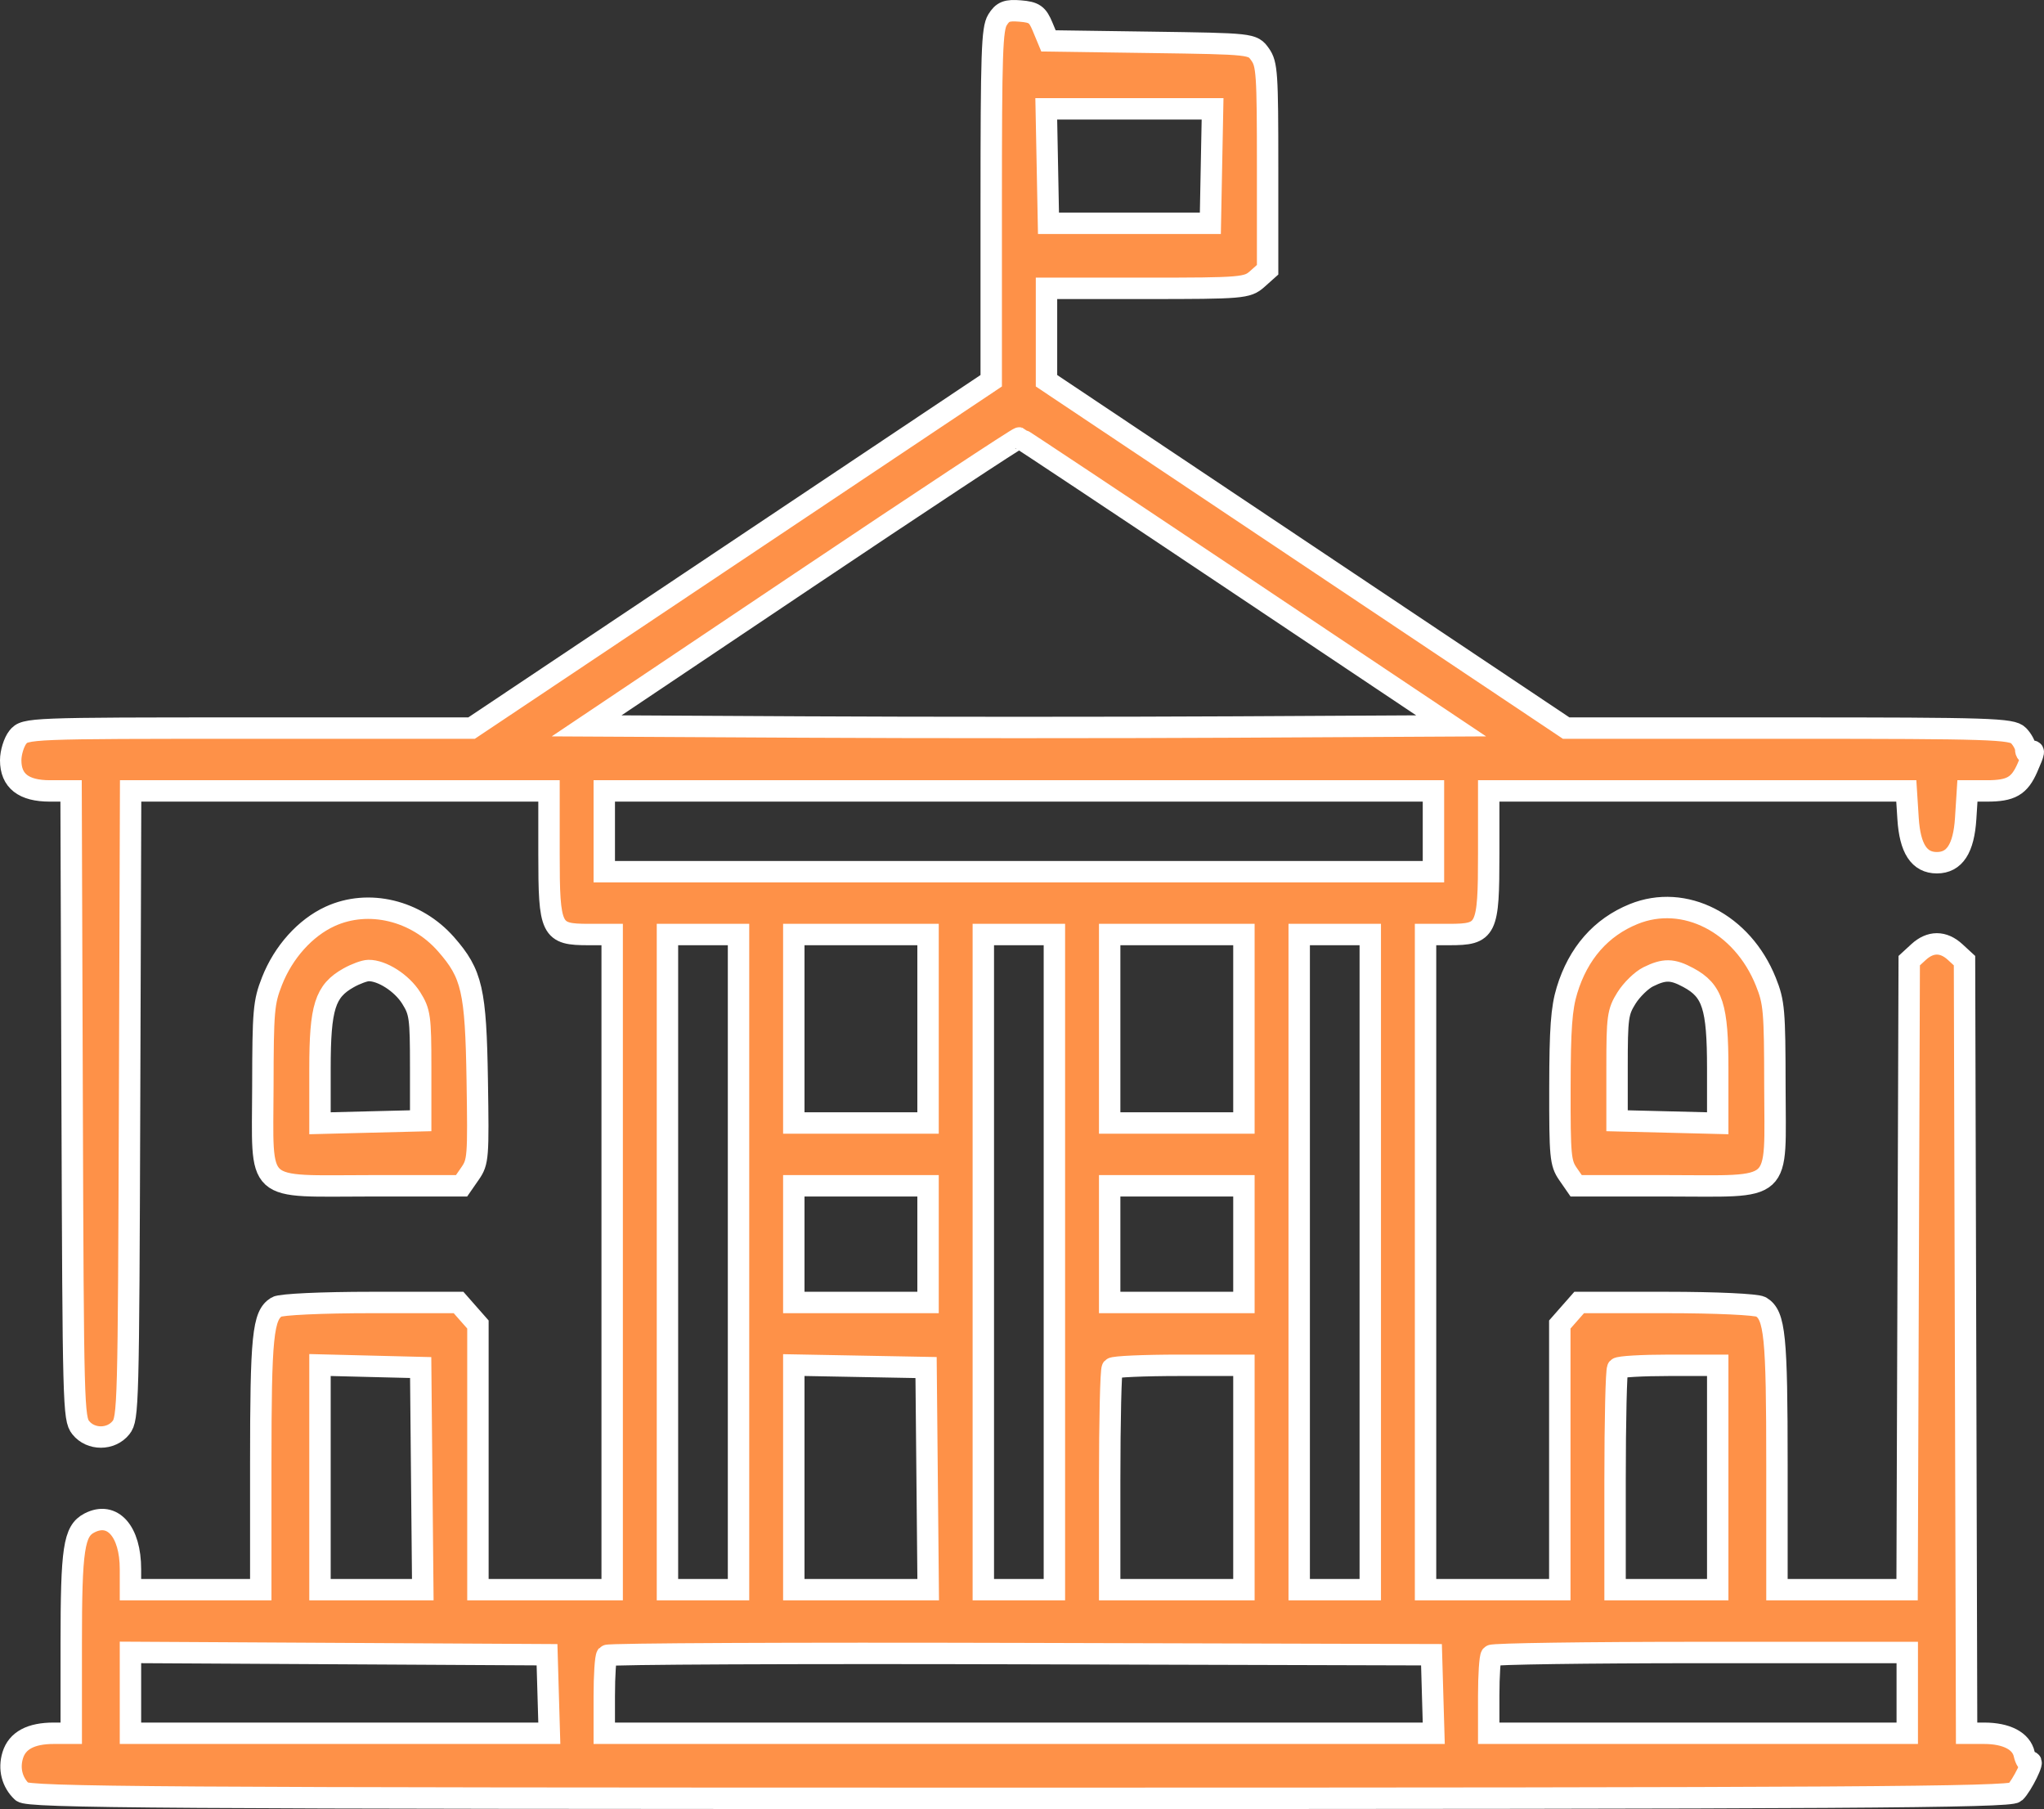 <svg width="191" height="169" viewBox="0 0 191 169" fill="none" xmlns="http://www.w3.org/2000/svg">
<rect x="0" y="0" width="191" height="169" fill="#333333" stroke="none"/>
<path fill-rule="evenodd" clip-rule="evenodd" d="M93.212 1.856C92.698 2.689 92.624 4.88 92.624 19.189V35.569L68.344 51.794L44.065 68.019H23.204C2.768 68.019 2.33 68.037 1.672 68.863C1.302 69.327 1 70.3 1 71.025C1 72.948 2.202 73.888 4.662 73.888H6.642L6.742 103.189C6.838 131.328 6.87 132.524 7.545 133.371C8.476 134.54 10.373 134.54 11.304 133.371C11.979 132.524 12.011 131.328 12.107 103.189L12.206 73.888H31.754H51.301V79.757C51.301 86.931 51.483 87.303 54.99 87.303H57.204V117.905V148.507H50.932H44.66V136.121V123.736L43.754 122.707L42.849 121.678H34.691C30.075 121.678 26.239 121.856 25.857 122.088C24.561 122.876 24.367 124.794 24.367 136.832V148.507H18.279H12.191V146.6C12.191 143.054 10.511 141.159 8.357 142.275C6.9 143.029 6.657 144.646 6.657 153.6V161.922H5.014C2.885 161.922 1.611 162.605 1.192 163.973C0.804 165.237 1.127 166.505 2.061 167.386C2.629 167.922 14.506 168 95.207 168C172.49 168 187.8 167.907 188.304 167.432C188.94 166.832 190.195 164.27 189.673 164.636C189.506 164.754 189.272 164.412 189.154 163.877C188.882 162.643 187.499 161.922 185.405 161.922H183.768L183.67 125.832L183.572 89.744L182.701 88.942C181.593 87.923 180.385 87.923 179.277 88.942L178.406 89.744L178.307 119.125L178.207 148.507H172.127H166.046V136.832C166.046 124.794 165.853 122.876 164.556 122.088C164.174 121.856 160.339 121.678 155.723 121.678H147.565L146.659 122.707L145.754 123.736V136.121V148.507H139.481H133.209V117.905V87.303H135.423C138.931 87.303 139.112 86.931 139.112 79.757V73.888H158.623H178.133L178.297 76.466C178.476 79.277 179.336 80.596 180.989 80.596C182.642 80.596 183.502 79.277 183.681 76.466L183.845 73.888H185.67C187.911 73.888 188.696 73.439 189.447 71.73C190.127 70.181 190.158 69.975 189.659 70.325C189.457 70.468 189.291 70.319 189.291 69.995C189.291 69.672 188.987 69.095 188.616 68.713C188.005 68.085 185.978 68.019 167.145 68.019H146.349L122.069 51.794L97.789 35.569V31.253V26.937H107.148C116.057 26.937 116.553 26.895 117.479 26.068L118.451 25.2V15.634C118.451 6.845 118.394 5.989 117.746 5.08C117.043 4.093 117.016 4.09 107.508 3.955L97.974 3.82L97.42 2.488C96.947 1.348 96.646 1.137 95.334 1.029C94.083 0.925 93.691 1.078 93.212 1.856ZM97.871 15.514L97.974 20.859H105.537H113.101L113.204 15.514L113.308 10.169H105.537H97.767L97.871 15.514ZM74.92 54.33L54.817 67.81L75.012 67.918C86.119 67.978 104.296 67.978 115.404 67.918L135.601 67.81L115.537 54.395C104.501 47.017 95.371 40.951 95.247 40.915C95.124 40.88 85.976 46.916 74.92 54.33ZM56.466 77.661V81.434H95.207H133.947V77.661V73.888H95.207H56.466V77.661ZM30.85 85.608C28.522 86.674 26.483 88.945 25.416 91.66C24.642 93.631 24.575 94.408 24.563 101.487C24.548 111.621 23.628 110.778 34.712 110.778H43.13L43.923 109.633C44.679 108.541 44.71 108.136 44.596 100.935C44.461 92.505 44.112 90.979 41.682 88.213C38.894 85.038 34.436 83.966 30.85 85.608ZM152.66 85.39C149.603 86.629 147.476 89.058 146.427 92.505C145.911 94.2 145.775 96.07 145.766 101.604C145.755 108.028 145.813 108.655 146.519 109.674L147.283 110.778H155.701C166.785 110.778 165.864 111.621 165.854 101.487C165.846 94.392 165.781 93.639 165.005 91.704C162.815 86.242 157.396 83.47 152.66 85.39ZM62.37 117.905V148.507H65.69H69.011V117.905V87.303H65.69H62.37V117.905ZM74.176 96.106V104.909H80.448H86.721V96.106V87.303H80.448H74.176V96.106ZM91.886 117.905V148.507H95.207H98.527V117.905V87.303H95.207H91.886V117.905ZM103.693 96.106V104.909H109.965H116.237V96.106V87.303H109.965H103.693V96.106ZM121.403 117.905V148.507H124.723H128.044V117.905V87.303H124.723H121.403V117.905ZM32.579 91.346C30.371 92.583 29.901 94.071 29.901 99.836V104.935L34.606 104.817L39.31 104.7V99.669C39.31 95.032 39.241 94.529 38.425 93.229C37.548 91.833 35.702 90.648 34.433 90.666C34.071 90.671 33.237 90.977 32.579 91.346ZM154.017 91.255C153.387 91.567 152.474 92.456 151.988 93.23C151.173 94.529 151.104 95.033 151.104 99.669V104.7L155.808 104.817L160.512 104.935V99.836C160.512 94.034 160.034 92.547 157.775 91.33C156.276 90.521 155.531 90.507 154.017 91.255ZM74.176 116.228V121.678H80.448H86.721V116.228V110.778H80.448H74.176V116.228ZM103.693 116.228V121.678H109.965H116.237V116.228V110.778H109.965H103.693V116.228ZM29.901 138.014V148.507H34.704H39.507L39.408 138.132L39.31 127.756L34.606 127.639L29.901 127.521V138.014ZM74.176 138.017V148.507H80.455H86.734L86.635 138.132L86.536 127.756L80.356 127.641L74.176 127.526V138.017ZM103.939 127.826C103.803 127.98 103.693 132.696 103.693 138.306V148.507H109.965H116.237V138.027V127.547H110.211C106.896 127.547 104.074 127.672 103.939 127.826ZM151.165 127.826C151.03 127.98 150.919 132.696 150.919 138.306V148.507H155.715H160.512V138.027V127.547H155.962C153.459 127.547 151.3 127.672 151.165 127.826ZM12.191 158.145V161.922H31.761H51.33L51.223 158.253L51.116 154.585L31.654 154.477L12.191 154.368V158.145ZM56.714 154.653C56.578 154.808 56.466 156.507 56.466 158.428V161.922H95.221H133.976L133.869 158.253L133.763 154.585L95.362 154.479C74.242 154.42 56.85 154.499 56.714 154.653ZM139.359 154.655C139.223 154.809 139.112 156.507 139.112 158.428V161.922H158.667H178.222V158.149V154.376H158.913C148.293 154.376 139.494 154.502 139.359 154.655Z" fill="#FE9148" stroke="white" stroke-width="2"/>
</svg>
